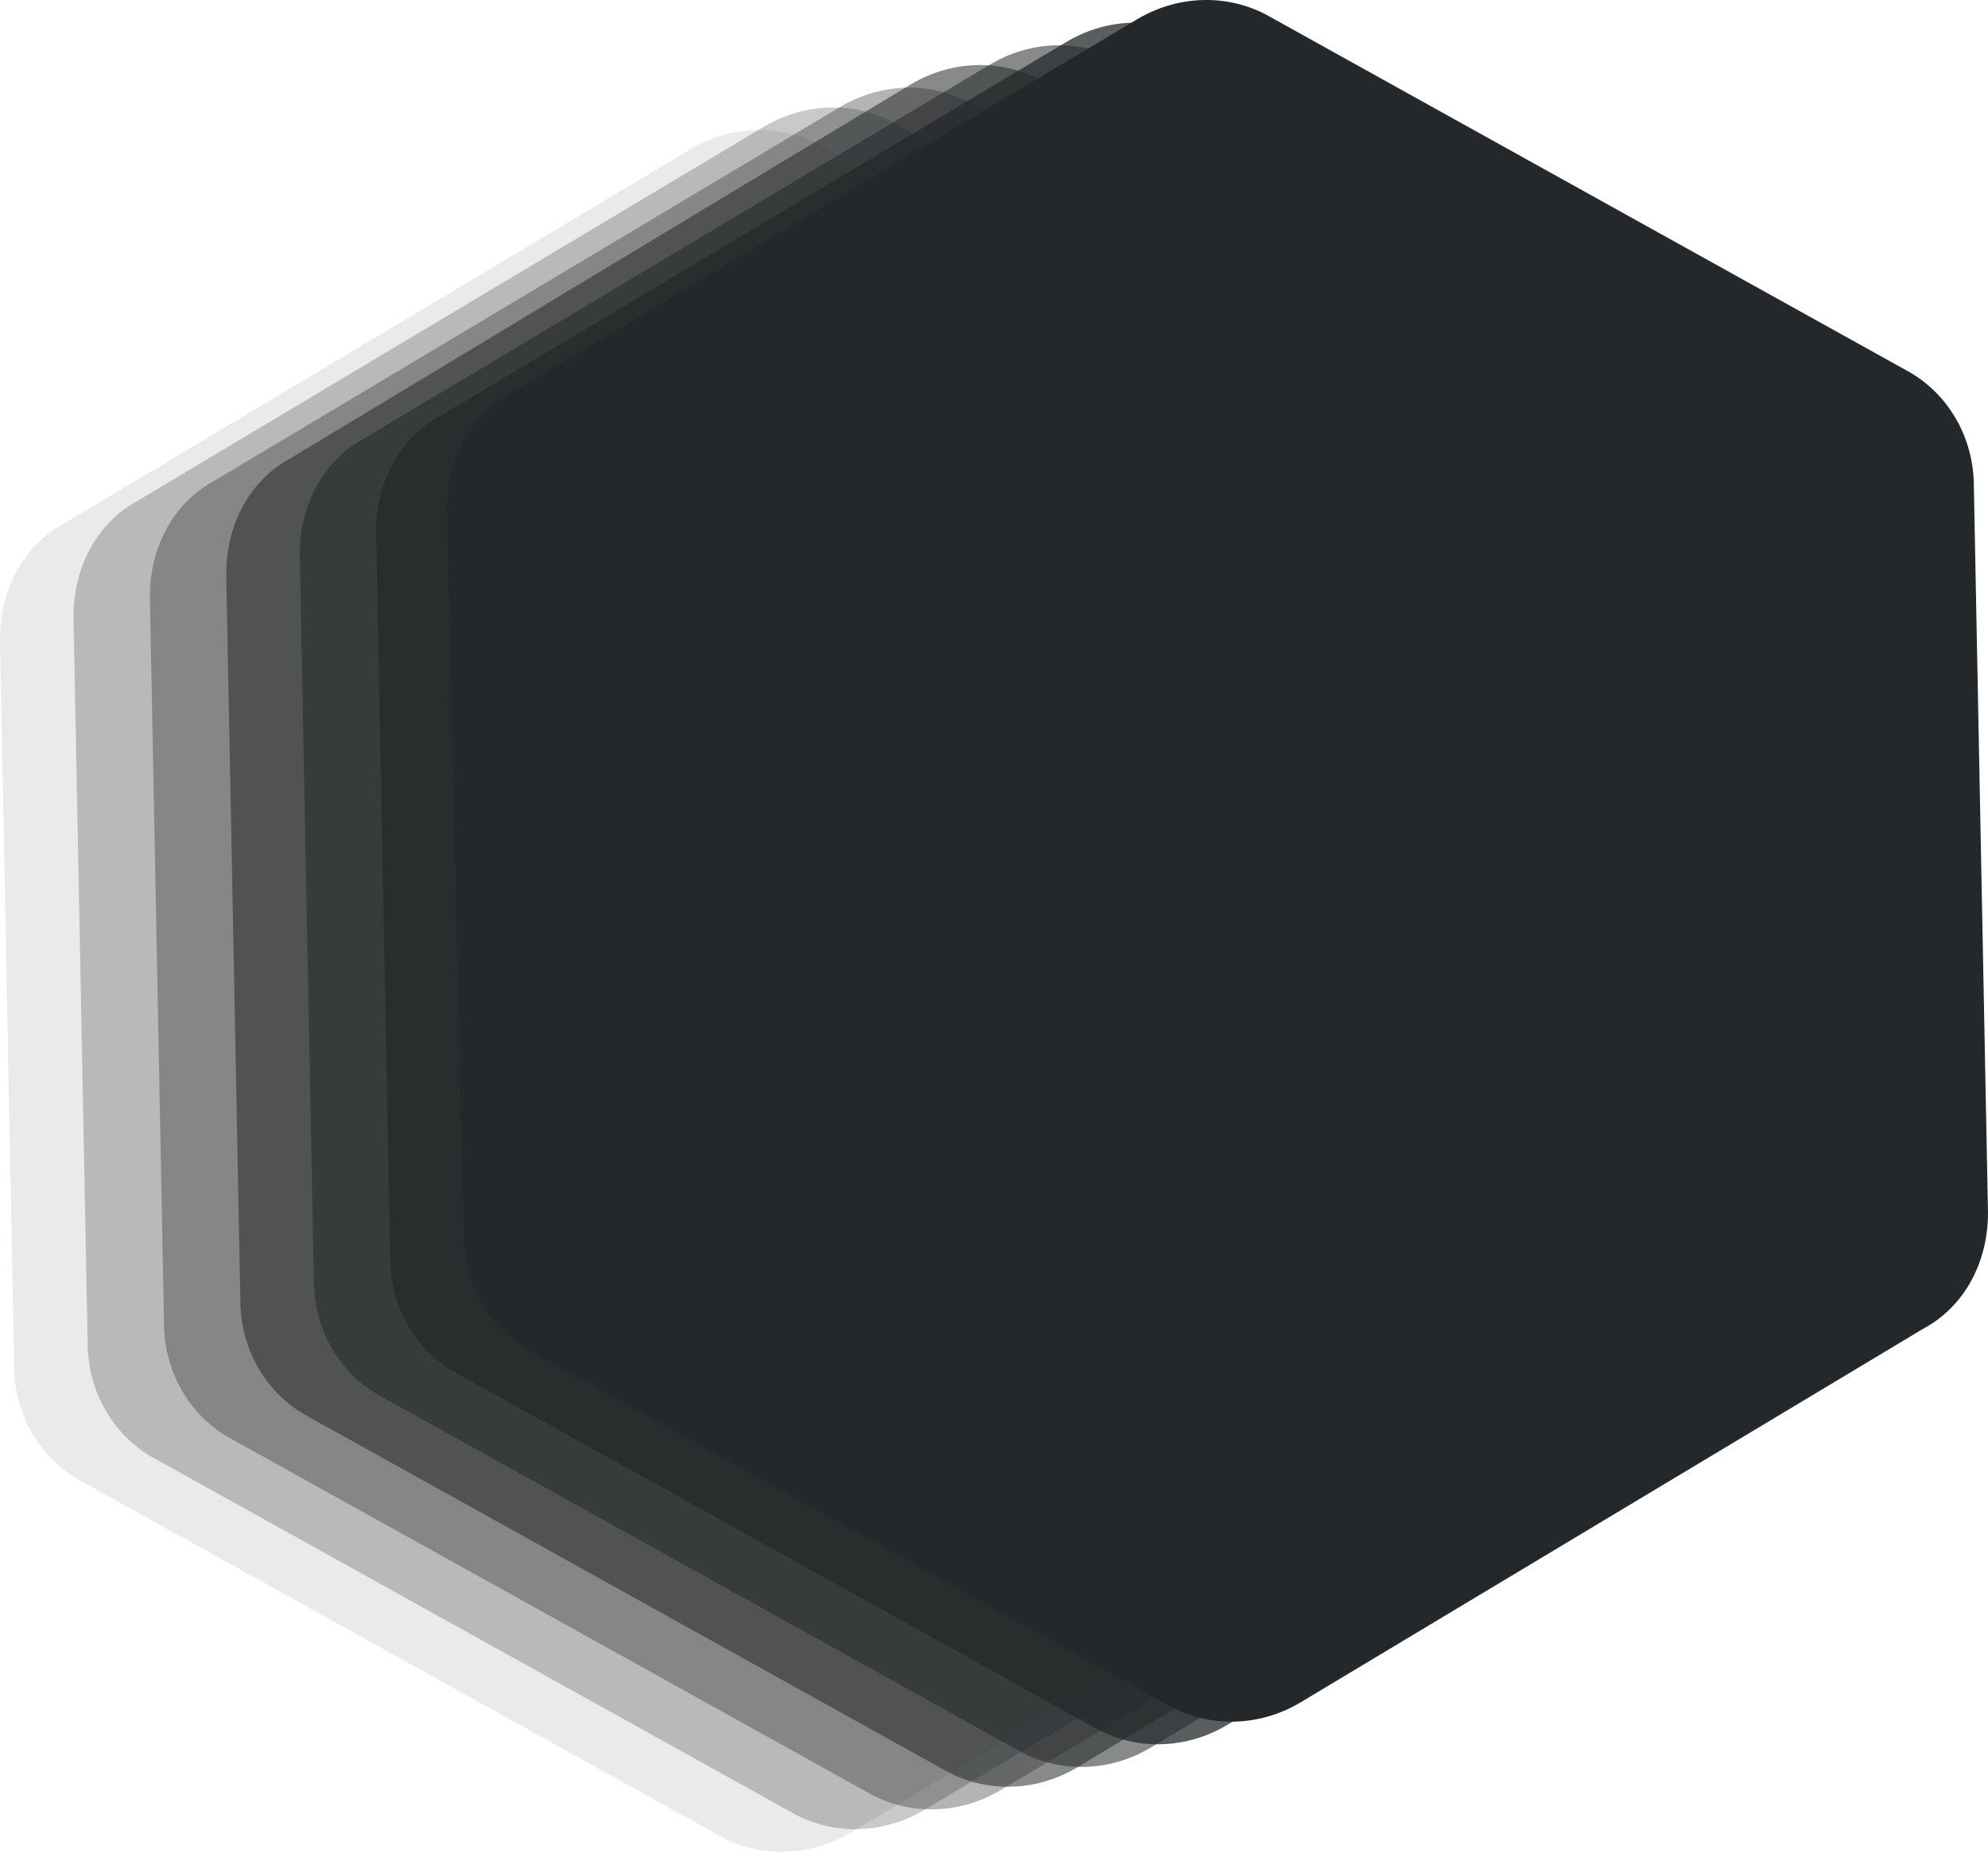 <svg xmlns="http://www.w3.org/2000/svg" width="455" height="424" viewBox="0 0 455 424" fill="none">
<path d="M194.816 419.326C185.107 425.151 173.457 425.151 164.396 419.973L18.77 339.07C9.061 333.892 3.236 323.536 3.236 312.534L0 146.196C0 135.193 5.178 124.838 14.886 119.66L157.924 34.226C167.632 28.401 179.282 28.401 188.343 33.578L333.97 114.482C343.678 119.66 349.503 130.015 349.503 141.018L352.739 307.356C352.739 318.359 347.561 328.714 337.853 333.892L194.816 419.326Z" fill="#25282A" fill-opacity="0.1"/>
<path d="M211.643 414.149C201.934 419.974 190.284 419.974 181.223 414.796L35.597 333.892C25.888 328.715 20.063 318.359 20.063 307.356L16.827 141.019C16.827 130.016 22.005 119.66 31.713 114.482L174.751 29.048C184.459 23.223 196.109 23.223 205.17 28.401L350.797 109.304C360.505 114.482 366.33 124.838 366.33 135.841L369.566 302.178C369.566 313.181 364.388 323.537 354.68 328.715L211.643 414.149Z" fill="#25282A" fill-opacity="0.25"/>
<path d="M229.118 409.616C219.41 415.441 207.76 415.441 198.699 410.263L53.072 329.36C43.364 324.182 37.539 313.826 37.539 302.823L34.303 136.486C34.303 125.483 39.481 115.127 49.189 109.95L192.226 24.515C201.935 18.691 213.585 18.69 222.646 23.868L368.272 104.772C377.981 109.95 383.806 120.305 383.806 131.308L387.042 297.646C387.042 308.648 381.864 319.004 372.156 324.182L229.118 409.616Z" fill="#25282A" fill-opacity="0.35"/>
<path d="M246.594 404.441C236.886 410.267 225.236 410.267 216.175 405.089L70.548 324.185C60.84 319.007 55.015 308.652 55.015 297.649L51.779 131.311C51.779 120.309 56.957 109.953 66.665 104.775L208.408 19.341C218.116 13.516 229.766 13.516 238.828 18.694L384.454 99.597C394.162 104.775 399.987 115.131 399.987 126.134L403.223 292.471C403.223 303.474 398.046 313.83 388.337 319.007L246.594 404.441Z" fill="#25282A" fill-opacity="0.55"/>
<path d="M263.421 399.909C253.713 405.734 242.063 405.734 233.002 400.556L87.376 319.653C77.667 314.475 71.842 304.119 71.842 293.116L68.606 126.779C68.606 115.776 73.784 105.42 83.492 100.243L226.529 14.809C236.238 8.983 247.888 8.983 256.949 14.161L402.575 95.065C412.284 100.243 418.109 110.598 418.109 121.601L421.345 287.939C421.345 298.941 416.167 309.297 406.459 314.475L263.421 399.909Z" fill="#25282A" fill-opacity="0.55"/>
<path d="M280.897 394.732C271.189 400.557 259.539 400.557 250.477 395.38L104.851 314.476C95.143 309.298 89.318 298.943 89.318 287.94L86.082 121.602C86.082 110.599 91.259 100.244 100.968 95.066L244.005 9.632C253.714 3.807 265.364 3.807 274.425 8.985L420.051 89.888C429.759 95.066 435.584 105.422 435.584 116.425L438.821 282.762C438.821 293.765 433.643 304.121 423.934 309.298L280.897 394.732Z" fill="#25282A" fill-opacity="0.75"/>
<path d="M297.723 389.554C288.014 395.379 276.364 395.379 267.303 390.201L121.677 309.298C111.968 304.12 106.143 293.764 106.143 282.761L102.26 116.424C102.26 105.421 107.438 95.065 117.146 89.888L260.183 4.454C269.892 -1.372 281.542 -1.372 290.603 3.806L436.229 84.71C445.938 89.888 451.763 100.243 451.763 111.246L454.999 277.584C454.999 288.586 449.821 298.942 440.113 304.12L297.723 389.554Z" fill="#25282A"/>
</svg>